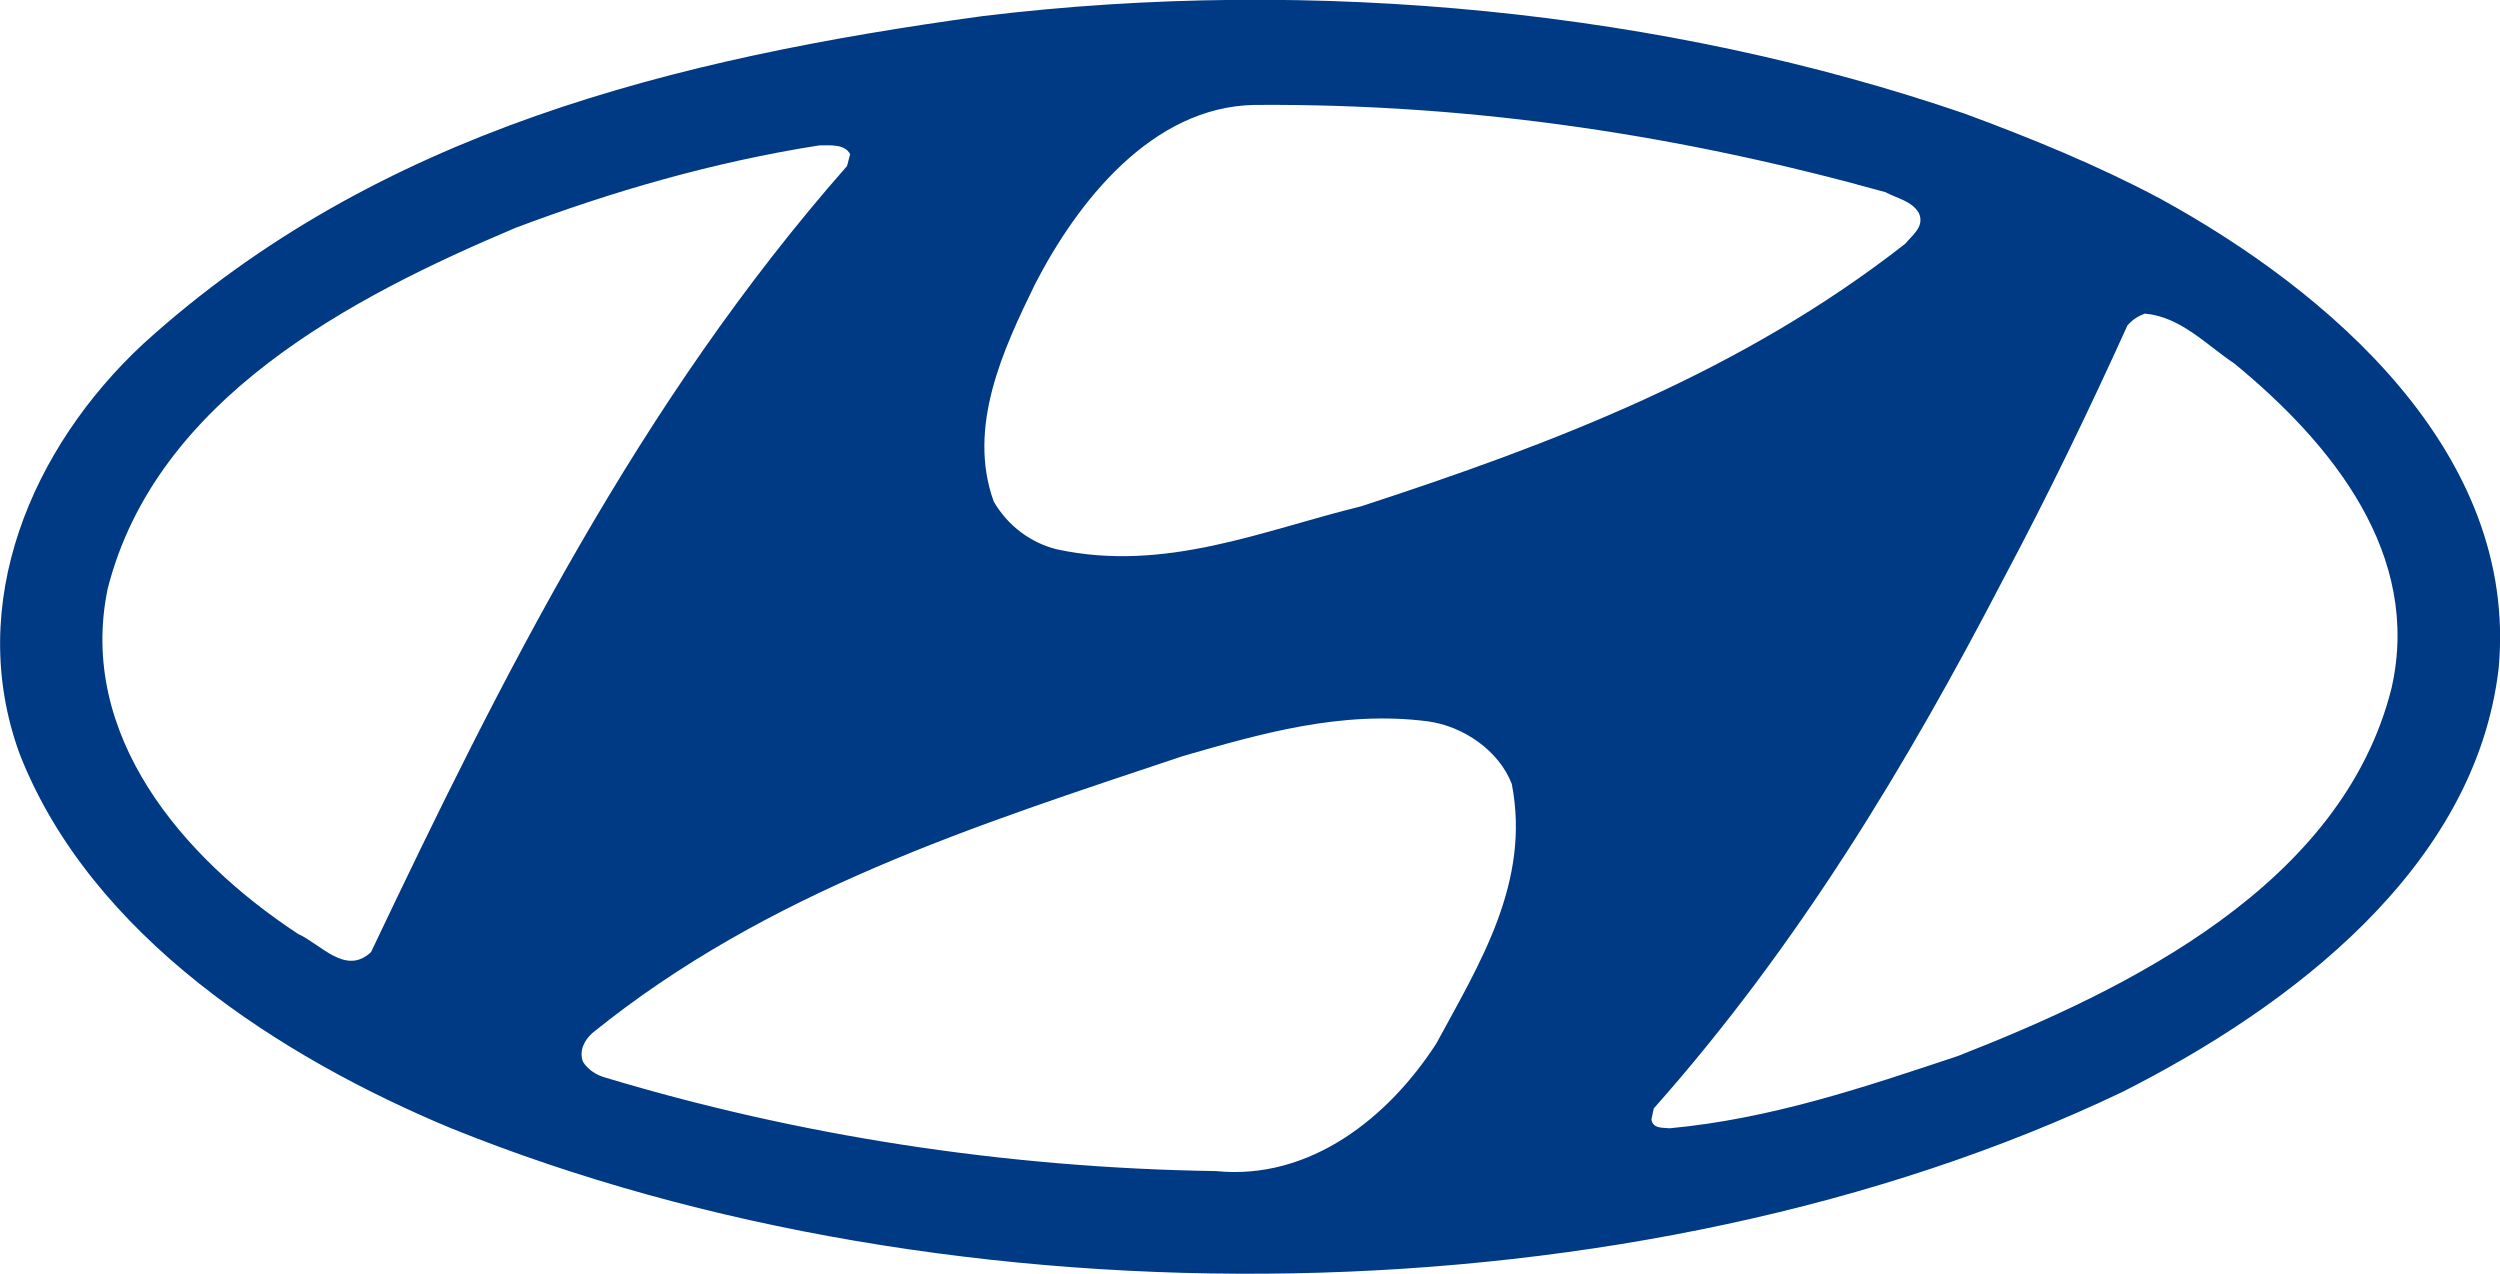 <svg xmlns="http://www.w3.org/2000/svg" fill="none" viewBox="0.56 0.42 32 16.31">
<path fill-rule="evenodd" clip-rule="evenodd" d="M19.911 10.455C20.155 11.714 19.495 12.76 18.946 13.775C18.337 14.72 17.332 15.531 16.124 15.41C13.412 15.369 10.762 14.953 8.305 14.212C8.193 14.181 8.082 14.11 8.021 14.009C7.97 13.866 8.041 13.734 8.142 13.643C10.387 11.825 13.057 10.983 15.697 10.099C16.682 9.815 17.728 9.51 18.835 9.653C19.291 9.714 19.748 10.029 19.911 10.455ZM29.161 5.074C30.42 6.109 31.558 7.521 31.172 9.227C30.542 11.745 27.801 13.085 25.618 13.938C24.429 14.334 23.231 14.741 21.932 14.862C21.851 14.852 21.718 14.872 21.698 14.75L21.728 14.608C23.576 12.527 24.977 10.192 26.206 7.826C26.775 6.759 27.303 5.663 27.791 4.586C27.861 4.505 27.933 4.465 28.014 4.434C28.471 4.474 28.796 4.83 29.161 5.074ZM11.442 2.393L11.402 2.545C8.731 5.581 6.974 9.105 5.309 12.607C4.984 12.912 4.669 12.506 4.375 12.374C2.892 11.399 1.552 9.825 1.938 7.957C2.557 5.52 5.065 4.221 7.157 3.337C8.396 2.87 9.686 2.495 11.046 2.281C11.189 2.281 11.371 2.261 11.442 2.393ZM24.694 2.88C24.846 2.961 25.029 2.992 25.12 3.144C25.201 3.317 25.039 3.428 24.947 3.54C22.846 5.185 20.439 6.099 17.982 6.901C16.732 7.206 15.473 7.754 14.082 7.45C13.757 7.368 13.463 7.155 13.28 6.84C12.935 5.886 13.402 4.891 13.808 4.058C14.346 3.012 15.301 1.784 16.621 1.763C19.464 1.743 22.145 2.169 24.694 2.88ZM28.207 2.961C30.36 4.139 32.797 6.211 32.543 8.972C32.248 11.531 29.862 13.318 27.73 14.395C21.505 17.37 12.763 17.461 6.335 14.862C4.162 13.958 1.725 12.405 0.811 10.069C0.11 8.15 0.963 6.15 2.395 4.82C5.39 2.099 9.208 1.165 13.138 0.626C17.403 0.108 21.891 0.565 25.709 1.875C26.562 2.19 27.405 2.535 28.207 2.961Z" fill="#003984"/>
</svg>